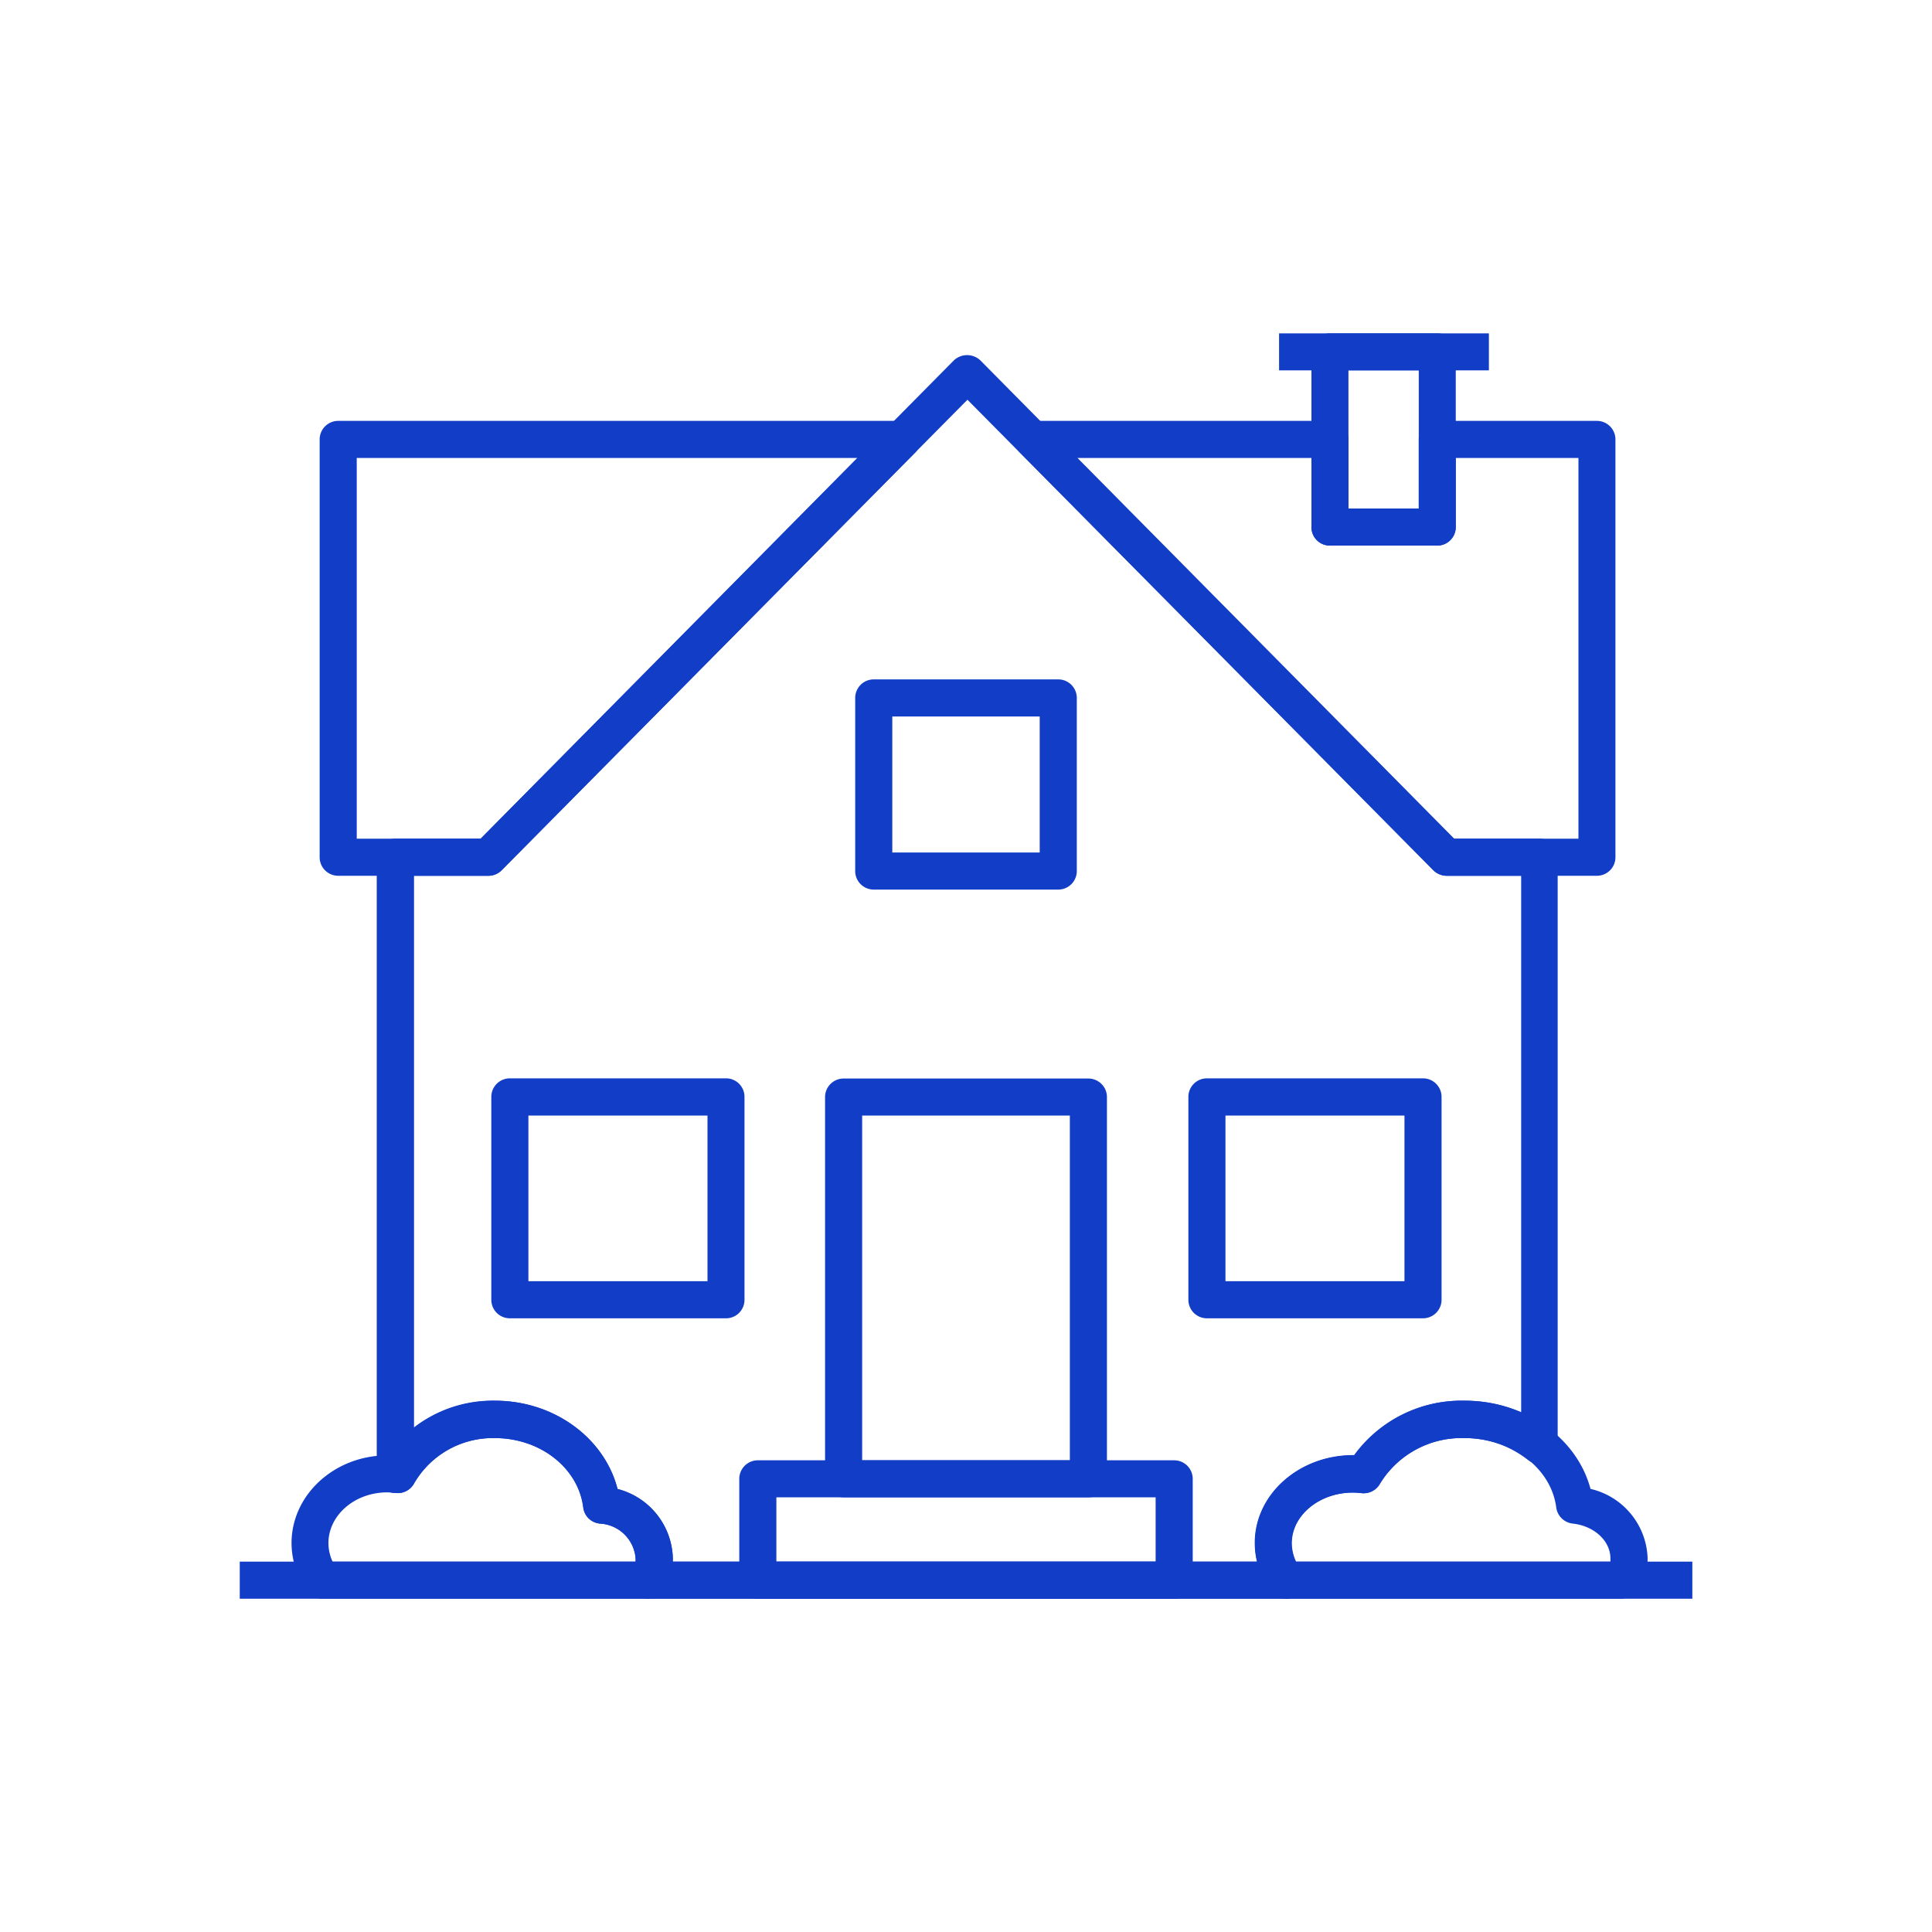 <svg id="Layer_1" data-name="Layer 1" xmlns="http://www.w3.org/2000/svg" viewBox="0 0 200 200"><defs><style>.cls-1{fill:#113dc7;}</style></defs><title>icon_done</title><path class="cls-1" d="M36.93,86.82H49.77l39-39.41H36.93V86.82Zm13.64,3.84H35a1.92,1.92,0,0,1-1.91-1.92V45.49A1.92,1.92,0,0,1,35,43.57H93.38a1.92,1.92,0,0,1,1.37,3.27L51.93,90.09a1.93,1.93,0,0,1-1.36.57Z"/><path class="cls-1" d="M150.56,86.82H163.4V47.41H150.7v7.15a1.92,1.92,0,0,1-1.92,1.92H137.67a1.91,1.91,0,0,1-1.91-1.92V47.41H111.54l39,39.41Zm14.75,3.84H149.76a1.93,1.93,0,0,1-1.36-.57L105.58,46.84a1.91,1.91,0,0,1-.41-2.09,1.93,1.93,0,0,1,1.77-1.18h30.73a1.92,1.92,0,0,1,1.92,1.92v7.15h7.28V45.49a1.91,1.91,0,0,1,1.91-1.92h16.53a1.92,1.92,0,0,1,1.92,1.92V88.74a1.92,1.92,0,0,1-1.92,1.92Z"/><path class="cls-1" d="M80.37,161.66h39.26V155H80.37v6.66Zm41.18,3.83H78.45a1.91,1.91,0,0,1-1.92-1.91V153.09a1.92,1.92,0,0,1,1.92-1.92h43.1a1.92,1.92,0,0,1,1.92,1.92v10.49a1.91,1.91,0,0,1-1.92,1.91Z"/><path class="cls-1" d="M89.25,151.17h21.5V115.48H89.25v35.69ZM112.67,155H87.33a1.91,1.91,0,0,1-1.92-1.91V113.57a1.92,1.92,0,0,1,1.92-1.92h25.34a1.92,1.92,0,0,1,1.92,1.92v39.52a1.91,1.91,0,0,1-1.92,1.91Z"/><path class="cls-1" d="M54.7,132.63H73.24V115.48H54.7v17.15Zm20.46,3.84H52.78a1.92,1.92,0,0,1-1.92-1.92v-21a1.92,1.92,0,0,1,1.92-1.92H75.16a1.91,1.91,0,0,1,1.91,1.92v21a1.91,1.91,0,0,1-1.91,1.92Z"/><path class="cls-1" d="M126.86,132.63h18.53V115.48H126.86v17.15Zm20.45,3.84H124.94a1.92,1.92,0,0,1-1.92-1.92v-21a1.92,1.92,0,0,1,1.92-1.92h22.37a1.92,1.92,0,0,1,1.92,1.92v21a1.92,1.92,0,0,1-1.92,1.92Z"/><path class="cls-1" d="M92.37,88.25h15.26V74.17H92.37V88.25Zm17.18,3.84H90.45a1.92,1.92,0,0,1-1.92-1.92V72.25a1.92,1.92,0,0,1,1.92-1.92h19.1a1.92,1.92,0,0,1,1.92,1.92V90.17a1.92,1.92,0,0,1-1.92,1.92Z"/><path class="cls-1" d="M139.59,52.64h7.28V38.34h-7.28v14.3Zm9.19,3.84H137.67a1.91,1.91,0,0,1-1.91-1.92V36.42a1.9,1.9,0,0,1,1.91-1.91h11.11a1.91,1.91,0,0,1,1.92,1.91V54.56a1.92,1.92,0,0,1-1.92,1.92Z"/><polygon class="cls-1" points="154.13 38.34 132.41 38.34 132.41 34.51 154.13 34.51 154.13 38.34 154.13 38.34"/><path class="cls-1" d="M34.45,161.66H65.79a1.83,1.83,0,0,0,0-.33,3.91,3.91,0,0,0-3.73-3.61,1.92,1.92,0,0,1-1.69-1.67c-.51-4.09-4.45-7.18-9.16-7.18a9.42,9.42,0,0,0-8.35,4.68,1.91,1.91,0,0,1-1.93,1,7.91,7.91,0,0,0-.85-.06c-3.35,0-6.08,2.36-6.08,5.25a4.59,4.59,0,0,0,.43,1.92Zm32.75,3.83H33.35a1.9,1.9,0,0,1-1.56-.8,8.53,8.53,0,0,1-1.61-4.95c0-5,4.45-9.08,9.92-9.08h0A13.25,13.25,0,0,1,51.23,145c6.12,0,11.33,3.84,12.7,9.14a7.61,7.61,0,0,1,5.72,7.15,7,7,0,0,1-.73,3.09,1.91,1.91,0,0,1-1.72,1.07Z"/><path class="cls-1" d="M134.2,161.66h32.51c0-.11,0-.22,0-.33,0-1.82-1.68-3.37-3.91-3.61a1.94,1.94,0,0,1-1.7-1.67c-.53-4.09-4.62-7.18-9.52-7.18a9.9,9.9,0,0,0-8.7,4.7,1.93,1.93,0,0,1-1.91,1,8.67,8.67,0,0,0-.89-.06c-3.5,0-6.35,2.36-6.35,5.25a4.5,4.5,0,0,0,.45,1.92Zm33.9,3.83h-35a1.94,1.94,0,0,1-1.55-.78,8.34,8.34,0,0,1-1.66-5c0-5,4.56-9.08,10.18-9.08h.11A13.73,13.73,0,0,1,151.6,145c6.28,0,11.64,3.84,13.05,9.13a7.63,7.63,0,0,1,5.91,7.16,6.86,6.86,0,0,1-.75,3.12,1.92,1.92,0,0,1-1.71,1Z"/><path class="cls-1" d="M69.64,161.66h60.51a7.76,7.76,0,0,1-.23-1.92c0-5,4.56-9.08,10.18-9.08h.11A13.73,13.73,0,0,1,151.6,145a14.67,14.67,0,0,1,5.87,1.2V90.66h-7.73a2,2,0,0,1-1.37-.57L100.15,41.38,51.93,90.09a1.93,1.93,0,0,1-1.36.57H42.86V147.8A13.72,13.72,0,0,1,51.23,145c6.12,0,11.33,3.84,12.7,9.14a7.61,7.61,0,0,1,5.72,7.15c0,.11,0,.22,0,.33Zm63.49,3.83H67.2a1.91,1.91,0,0,1-1.72-2.76,3.16,3.16,0,0,0,.33-1.4,3.91,3.91,0,0,0-3.73-3.61,1.92,1.92,0,0,1-1.69-1.67c-.51-4.09-4.45-7.18-9.16-7.18a9.42,9.42,0,0,0-8.35,4.68,1.92,1.92,0,0,1-1.92,1h-.22A1.92,1.92,0,0,1,39,152.63V88.74a1.92,1.92,0,0,1,1.92-1.92h8.83l49-49.52a2,2,0,0,1,2.73,0l49,49.52h8.85a1.92,1.92,0,0,1,1.92,1.92V149.6a1.92,1.92,0,0,1-3.12,1.5,10.51,10.51,0,0,0-6.59-2.23,9.9,9.9,0,0,0-8.7,4.7,1.93,1.93,0,0,1-1.91,1,8.67,8.67,0,0,0-.89-.06c-3.5,0-6.35,2.36-6.35,5.25a4.51,4.51,0,0,0,.93,2.7,1.92,1.92,0,0,1-1.55,3.05Z"/><polygon class="cls-1" points="175.19 165.5 24.82 165.5 24.82 161.66 175.19 161.66 175.19 165.5 175.19 165.5"/></svg>